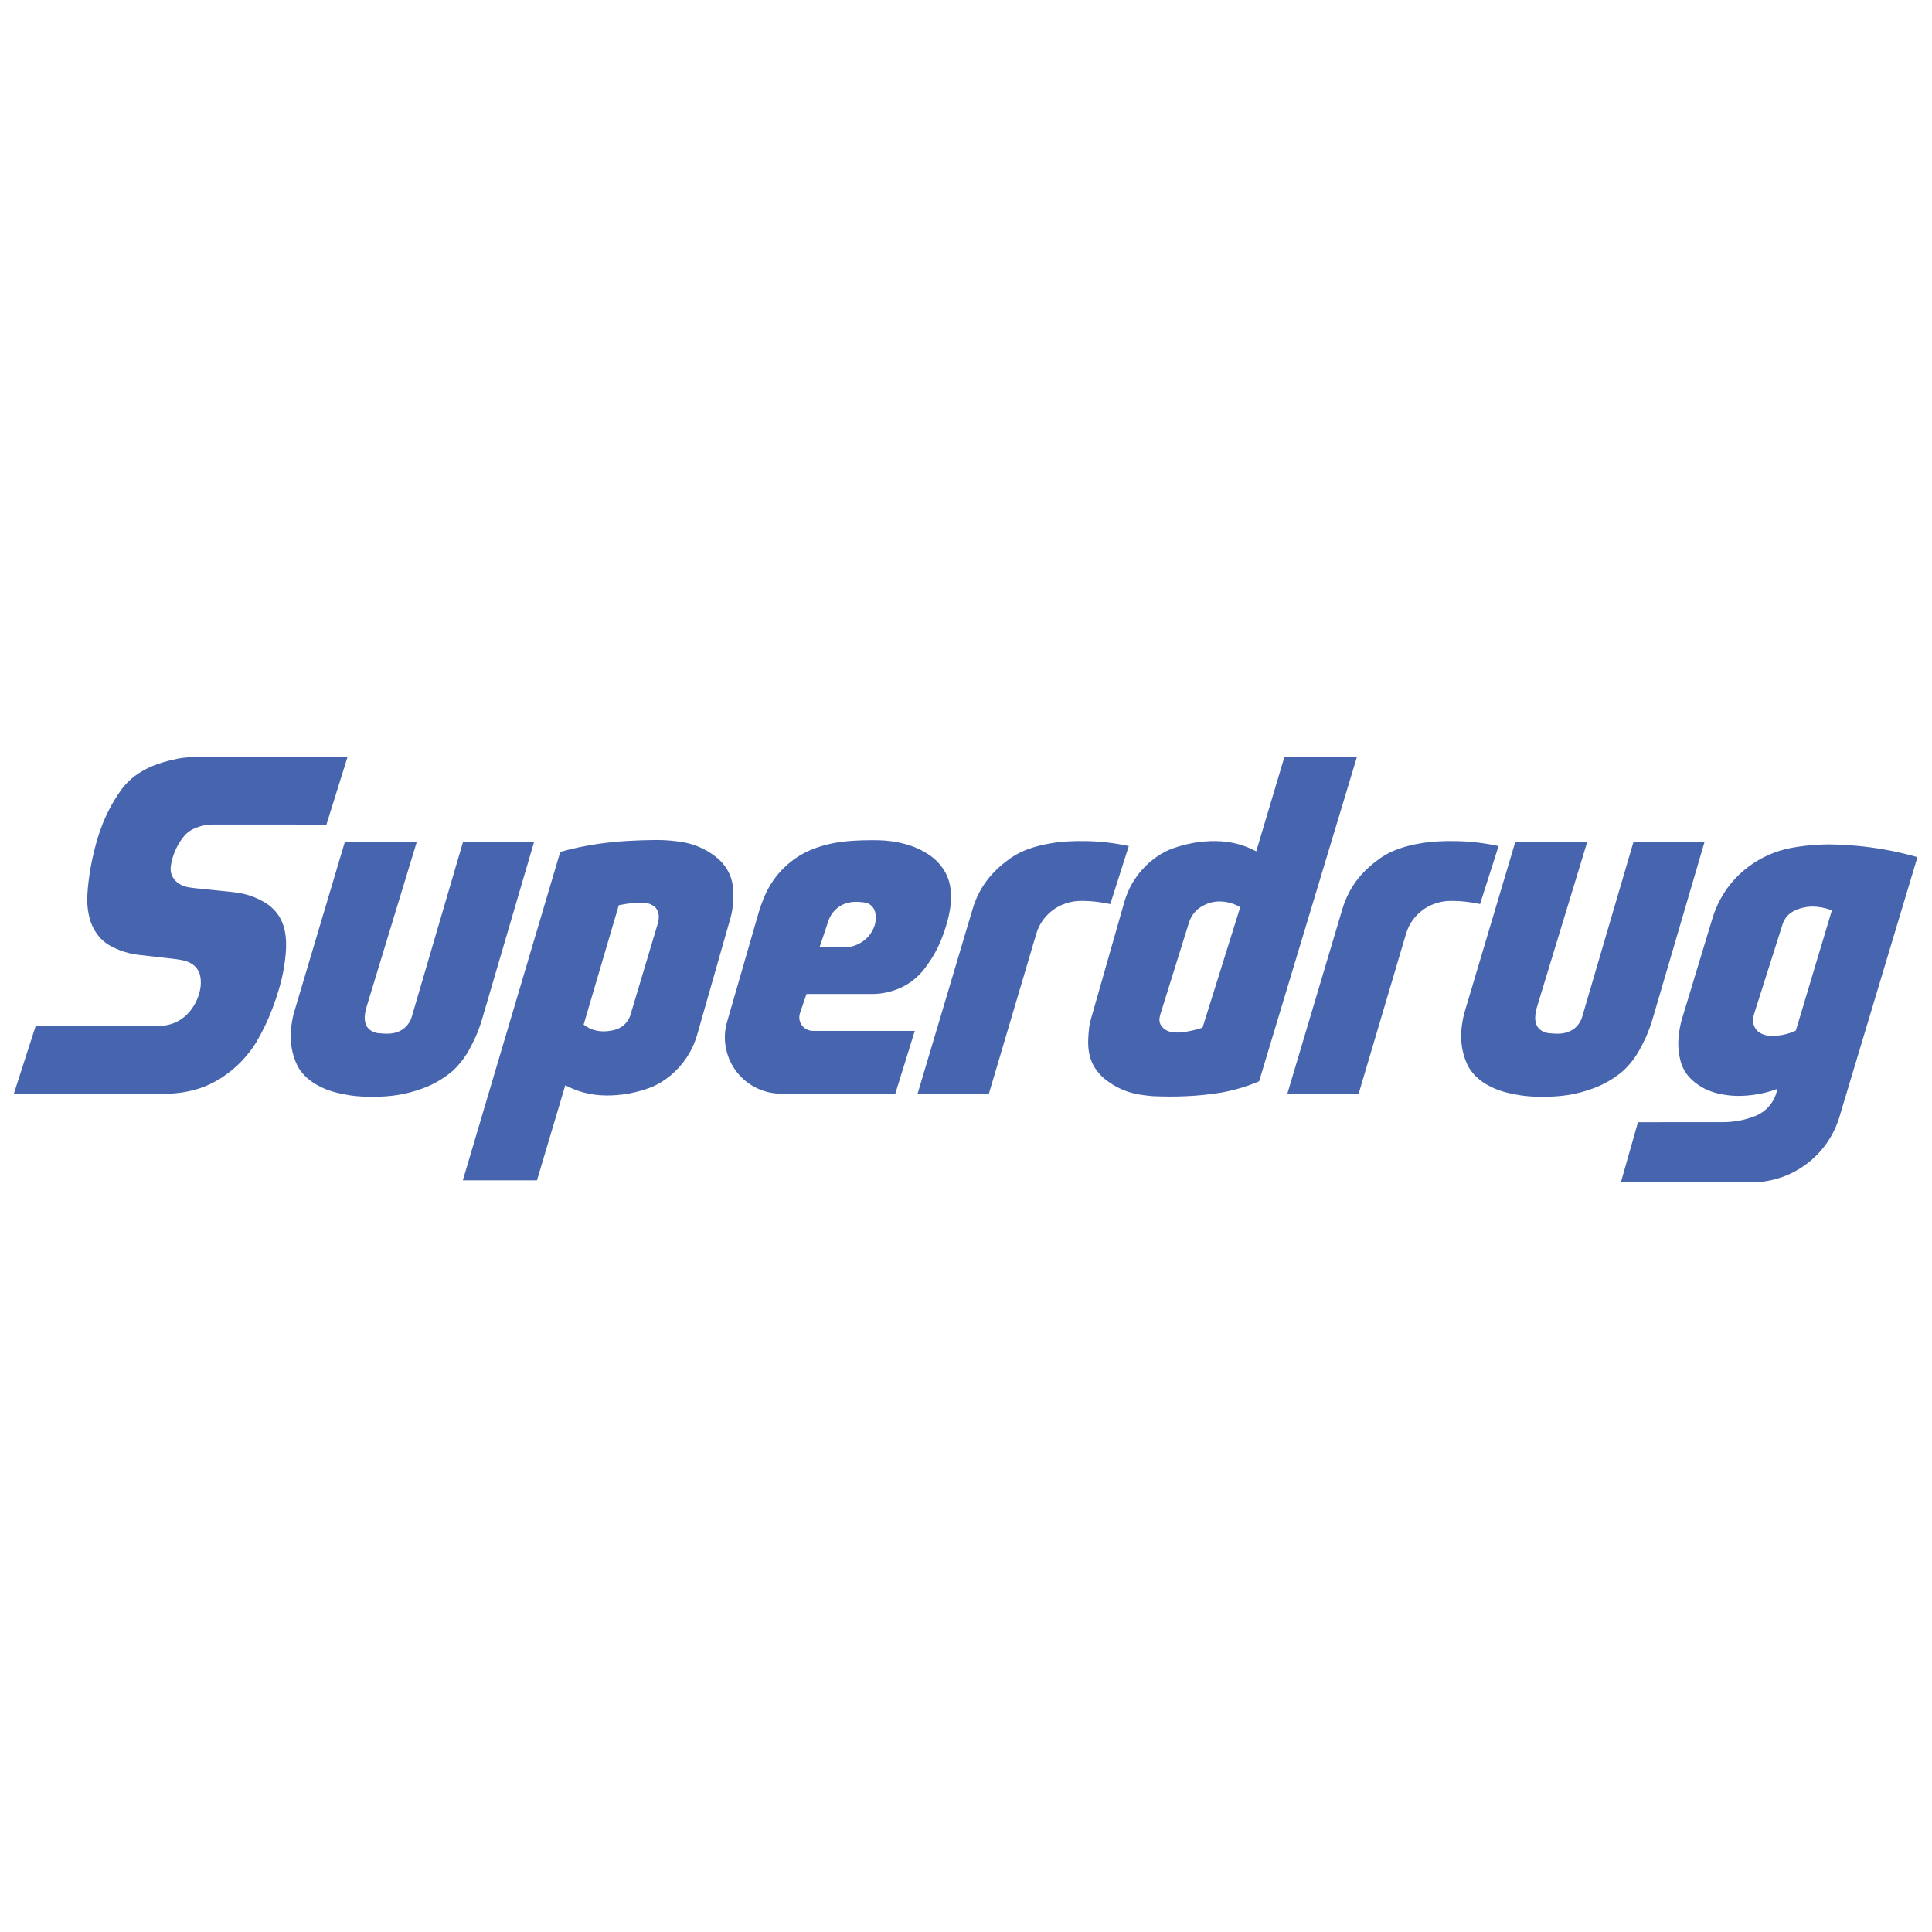<?xml version="1.0" encoding="utf-8"?>
<!-- Generator: Adobe Illustrator 13.0.0, SVG Export Plug-In . SVG Version: 6.00 Build 14948)  -->
<!DOCTYPE svg PUBLIC "-//W3C//DTD SVG 1.0//EN" "http://www.w3.org/TR/2001/REC-SVG-20010904/DTD/svg10.dtd">
<svg version="1.0" id="Layer_1" xmlns="http://www.w3.org/2000/svg" xmlns:xlink="http://www.w3.org/1999/xlink" x="0px" y="0px"
	 width="192.756px" height="192.756px" viewBox="0 0 192.756 192.756" enable-background="new 0 0 192.756 192.756"
	 xml:space="preserve">
<g>
	<polygon fill-rule="evenodd" clip-rule="evenodd" fill="#FFFFFF" points="0,0 192.756,0 192.756,192.756 0,192.756 0,0 	"/>
	<path fill-rule="evenodd" clip-rule="evenodd" fill="#4764AF" d="M73.067,90.731c0.187-1.675,0.295-3.413-1.31-4.959
		c-0.34-0.302-0.708-0.573-1.098-0.807c-0.39-0.234-0.801-0.432-1.228-0.59c-0.427-0.158-0.868-0.277-1.316-0.354
		c-0.885-0.146-1.774-0.217-2.665-0.216c-1.824,0.022-3.653,0.097-5.591,0.363c-1.326,0.184-2.65,0.459-3.961,0.824l0,0
		l-9.721,32.77h7.396l2.828-9.491l0,0c0.425,0.229,0.869,0.421,1.325,0.575c1.446,0.491,2.892,0.527,4.306,0.363
		c0.931-0.104,2-0.386,2.726-0.655c0.344-0.127,0.566-0.231,0.784-0.347c0.617-0.324,1.223-0.741,1.853-1.354
		c1.188-1.182,1.774-2.364,2.135-3.52l0,0l3.359-11.771l0,0C72.967,91.29,73.022,91.012,73.067,90.731L73.067,90.731L73.067,90.731
		L73.067,90.731z M65.635,92.125l-2.725,9.1l0,0c-0.065,0.217-0.161,0.425-0.287,0.613c-0.126,0.188-0.282,0.355-0.459,0.496
		c-0.482,0.387-1.078,0.498-1.629,0.552c-0.69,0.048-1.489-0.036-2.306-0.657l0,0l3.51-11.919l0,0
		c0.26-0.052,0.522-0.098,0.784-0.136c0.263-0.038,0.526-0.069,0.718-0.088c0.369-0.036,0.539-0.033,0.797-0.025
		c0.472,0.034,0.899,0.034,1.408,0.538C65.792,91.065,65.774,91.601,65.635,92.125L65.635,92.125L65.635,92.125L65.635,92.125z"/>
	<path fill-rule="evenodd" clip-rule="evenodd" fill="#4764AF" d="M26.277,89.954c-0.244-0.136-0.569-0.299-0.906-0.436
		c-0.695-0.284-1.41-0.44-2.109-0.509l0,0l-3.909-0.406l0,0c-0.659-0.084-1.215-0.136-1.824-0.696
		c-0.674-0.736-0.526-1.374-0.387-2.063c0.255-0.883,0.574-1.616,1.206-2.402c0.292-0.341,0.529-0.534,0.925-0.728
		c0.161-0.077,0.376-0.166,0.597-0.237c0.453-0.145,0.917-0.214,1.37-0.214l0,0l11.328,0.004L34.68,75.5l-14.842-0.001l0,0
		c-0.487,0-0.975,0.037-1.458,0.097c-0.928,0.107-1.992,0.395-2.718,0.657c-0.345,0.122-0.569,0.218-0.79,0.323
		c-0.427,0.203-0.856,0.447-1.258,0.731c-0.536,0.366-1.128,0.947-1.496,1.463c-0.499,0.691-0.924,1.398-1.292,2.119
		c-0.415,0.835-0.732,1.615-1.026,2.551c-0.152,0.484-0.304,1.03-0.437,1.58c-0.253,1.057-0.431,2.067-0.536,2.991
		c-0.051,0.445-0.09,0.891-0.11,1.249c-0.021,0.358-0.022,0.628-0.007,0.897c0.041,0.751,0.204,1.523,0.455,2.117
		c0.206,0.478,0.484,0.951,0.941,1.415c0.318,0.312,0.592,0.516,1.003,0.735c0.226,0.12,0.509,0.251,0.799,0.365
		c0.598,0.232,1.207,0.391,1.811,0.465l0,0l3.863,0.444l0,0c0.584,0.087,1.172,0.165,1.709,0.574
		c0.376,0.308,0.523,0.599,0.63,0.888c0.218,0.778,0.112,1.528-0.146,2.274c-0.286,0.775-0.813,1.668-1.718,2.266
		c-0.325,0.215-0.682,0.381-1.055,0.491s-0.763,0.161-1.152,0.161l0,0L3.563,102.35l-2.181,6.766h15.15l0,0
		c0.963,0.001,1.932-0.126,2.872-0.384c1.39-0.355,2.854-1.147,4.157-2.332c0.397-0.361,0.768-0.75,1.109-1.164
		c0.341-0.413,0.653-0.851,0.933-1.309c0.319-0.553,0.617-1.118,0.89-1.695c0.556-1.158,1.018-2.471,1.314-3.47
		c0.149-0.501,0.253-0.893,0.342-1.289c0.18-0.777,0.3-1.676,0.354-2.31c0.027-0.31,0.037-0.525,0.04-0.741
		c0.029-1.242-0.204-2.66-1.264-3.711C26.964,90.401,26.721,90.204,26.277,89.954L26.277,89.954L26.277,89.954L26.277,89.954z"/>
	<path fill-rule="evenodd" clip-rule="evenodd" fill="#4764AF" d="M48.144,101.524l5.132-17.493h-7.089l-5.114,17.433l0,0
		c-0.106,0.38-0.402,0.869-0.81,1.172c-0.824,0.604-1.704,0.521-2.568,0.439c-0.218-0.028-0.443-0.103-0.658-0.238
		c-0.161-0.107-0.309-0.218-0.447-0.437c-0.307-0.573-0.21-1.199-0.057-1.818l0,0l5.041-16.559h-7.176l0,0
		c-1.707,5.726-3.42,11.462-5.119,17.178c-0.4,1.689-0.45,3.404,0.419,5.181c0.139,0.252,0.303,0.49,0.49,0.709
		c0.647,0.739,1.367,1.151,2.079,1.479c0.837,0.367,1.768,0.578,2.688,0.717c0.319,0.047,0.641,0.082,1.035,0.106
		s0.862,0.04,1.331,0.035c0.468-0.004,0.936-0.027,1.319-0.058c0.744-0.06,1.258-0.15,1.869-0.285
		c0.617-0.138,1.401-0.367,2.226-0.721c0.439-0.192,0.864-0.418,1.27-0.673s0.794-0.539,1.16-0.85
		c1.175-1.091,1.736-2.22,2.273-3.361C47.72,102.835,47.957,102.184,48.144,101.524L48.144,101.524L48.144,101.524L48.144,101.524z"
		/>
	<path fill-rule="evenodd" clip-rule="evenodd" fill="#4764AF" d="M149.513,84.412c-0.686-0.148-1.378-0.263-2.074-0.347
		c-1.364-0.172-2.921-0.183-4.046-0.115c-0.55,0.031-0.946,0.076-1.341,0.135c-1.139,0.179-2.292,0.449-3.345,0.953
		c-0.33,0.16-0.647,0.343-0.951,0.548c-0.746,0.523-1.519,1.177-2.15,1.941c-0.384,0.464-0.72,0.968-1.001,1.5
		c-0.281,0.532-0.504,1.095-0.676,1.672l0,0l-5.488,18.414h7.114l4.711-15.895l0,0c0.184-0.636,0.493-1.258,1.035-1.849
		c0.807-0.855,1.62-1.165,2.287-1.341c0.377-0.088,0.667-0.14,1.163-0.145c0.259-0.002,0.594,0.008,0.928,0.031
		c0.665,0.045,1.329,0.139,1.987,0.283l0,0L149.513,84.412L149.513,84.412L149.513,84.412z"/>
	<path fill-rule="evenodd" clip-rule="evenodd" fill="#4764AF" d="M80.467,99.17h6.537l0,0c1.103,0.007,2.271-0.29,3.202-0.791
		c0.376-0.201,0.76-0.46,1.097-0.746c0.503-0.431,0.848-0.844,1.198-1.34c0.132-0.187,0.281-0.402,0.422-0.623
		c0.851-1.319,1.315-2.71,1.635-3.88c0.151-0.596,0.255-1.155,0.294-1.63c0.114-1.481-0.048-2.941-1.473-4.328
		c-0.168-0.159-0.348-0.306-0.554-0.453c-0.206-0.147-0.438-0.293-0.678-0.427c-0.792-0.445-1.591-0.705-2.452-0.888
		c-0.666-0.136-1.208-0.208-2.04-0.231c-0.431-0.012-0.97-0.011-1.508,0.004c-0.538,0.016-1.076,0.046-1.517,0.083
		s-0.786,0.08-1.127,0.138c-1.411,0.242-2.911,0.712-4.157,1.59c-0.66,0.456-1.256,1.004-1.766,1.623
		c-0.51,0.619-0.933,1.309-1.256,2.043c-0.256,0.598-0.48,1.199-0.655,1.81l0,0l-3.144,10.883l0,0
		c-0.385,1.354-0.211,2.809,0.389,4.005c0.307,0.613,0.727,1.17,1.234,1.633c0.506,0.463,1.098,0.832,1.737,1.081
		c0.639,0.25,1.324,0.386,2.01,0.386l0,0l11.43,0.002l1.943-6.266H81.085l0,0c-0.327-0.001-0.671-0.13-0.932-0.385
		c-0.123-0.12-0.223-0.265-0.292-0.422c-0.149-0.337-0.142-0.702-0.033-1.008l0,0L80.467,99.17L80.467,99.17L80.467,99.17z
		 M82.495,92.343c0.183-0.555,0.327-1.169,1.075-1.771c0.865-0.674,1.847-0.667,2.796-0.515c0.129,0.028,0.255,0.078,0.369,0.146
		c0.603,0.409,0.631,0.935,0.646,1.455c-0.02,0.536-0.219,1.111-0.67,1.692c-0.202,0.239-0.438,0.451-0.699,0.624
		c-0.539,0.357-1.164,0.545-1.772,0.549l0,0h-2.479L82.495,92.343L82.495,92.343L82.495,92.343z"/>
	<path fill-rule="evenodd" clip-rule="evenodd" fill="#4764AF" d="M185.953,84.46c-0.904-0.101-1.812-0.163-2.521-0.192
		c-0.707-0.029-1.213-0.025-1.718-0.004c-0.994,0.04-2.061,0.154-2.955,0.322c-0.439,0.083-0.817,0.176-1.188,0.291
		c-1.356,0.428-2.756,1.155-4.058,2.383c-0.291,0.278-0.565,0.574-0.822,0.89c-0.258,0.316-0.498,0.652-0.717,1.002
		c-0.459,0.731-0.803,1.483-1.051,2.233l0,0l-3.011,9.938l0,0c-0.364,1.116-0.518,2.3-0.454,3.233
		c0.1,1.096,0.279,2.176,1.353,3.188c0.2,0.187,0.435,0.371,0.681,0.535c0.828,0.552,1.653,0.786,2.436,0.925
		c0.574,0.096,1.068,0.148,1.752,0.133c0.352-0.009,0.773-0.037,1.191-0.091c0.825-0.104,1.65-0.307,2.452-0.605
		c-0.068,0.386-0.2,0.76-0.389,1.104c-0.188,0.343-0.435,0.655-0.724,0.919c-0.29,0.264-0.623,0.479-0.981,0.637
		c-1.111,0.456-2.227,0.654-3.32,0.655l0,0l-8.488,0.006l-1.706,5.999l13.017,0.004l0,0c0.962,0,1.924-0.152,2.838-0.449
		c0.915-0.297,1.782-0.74,2.561-1.305c0.777-0.565,1.466-1.254,2.031-2.032c0.564-0.778,1.006-1.646,1.304-2.562l0,0l7.838-26.098
		l0,0C189.529,85.014,187.738,84.661,185.953,84.46L185.953,84.46L185.953,84.46L185.953,84.46z M179.171,102.82
		c-0.899,0.427-1.801,0.568-2.672,0.511c-0.425-0.021-0.919-0.23-1.211-0.521c-0.482-0.562-0.418-1.107-0.291-1.619l0,0l2.854-8.985
		l0,0c0.072-0.225,0.18-0.438,0.317-0.629c0.138-0.192,0.307-0.361,0.497-0.5c0.548-0.373,1.097-0.507,1.609-0.589
		c0.598-0.083,1.3-0.013,1.849,0.131c0.219,0.056,0.434,0.126,0.643,0.21l0,0L179.171,102.82L179.171,102.82L179.171,102.82z"/>
	<path fill-rule="evenodd" clip-rule="evenodd" fill="#4764AF" d="M164.214,103.48c0.283-0.646,0.52-1.297,0.707-1.956l0,0
		l5.133-17.493h-7.09l-5.114,17.433l0,0c-0.105,0.38-0.401,0.869-0.81,1.172c-0.823,0.604-1.704,0.521-2.568,0.439
		c-0.218-0.028-0.443-0.103-0.658-0.238c-0.16-0.107-0.308-0.218-0.446-0.437c-0.307-0.573-0.211-1.199-0.057-1.818l0,0l5.04-16.559
		h-7.176l0,0c-1.707,5.726-3.42,11.462-5.119,17.178c-0.4,1.689-0.45,3.404,0.419,5.181c0.139,0.252,0.303,0.49,0.489,0.709
		c0.647,0.739,1.367,1.151,2.079,1.479c0.837,0.367,1.769,0.578,2.688,0.717c0.319,0.047,0.64,0.082,1.035,0.106
		c0.394,0.024,0.862,0.04,1.33,0.035c0.468-0.004,0.936-0.027,1.318-0.058c0.743-0.06,1.258-0.15,1.869-0.285
		c0.617-0.138,1.401-0.367,2.227-0.721c0.439-0.192,0.864-0.418,1.27-0.673c0.406-0.255,0.795-0.539,1.16-0.85
		C163.115,105.751,163.676,104.622,164.214,103.48L164.214,103.48L164.214,103.48L164.214,103.48z"/>
	<path fill-rule="evenodd" clip-rule="evenodd" fill="#4764AF" d="M110.773,90.2l1.847-5.788l0,0
		c-0.686-0.148-1.377-0.263-2.073-0.347c-1.364-0.172-2.921-0.183-4.047-0.115c-0.549,0.031-0.945,0.076-1.34,0.135
		c-1.14,0.179-2.292,0.449-3.345,0.953c-0.33,0.16-0.648,0.343-0.951,0.548c-0.746,0.523-1.519,1.177-2.15,1.941
		c-0.384,0.464-0.72,0.968-1.001,1.5c-0.282,0.532-0.504,1.095-0.676,1.672l0,0l-5.487,18.414h7.114l4.711-15.895l0,0
		c0.184-0.636,0.493-1.258,1.035-1.849c0.807-0.855,1.62-1.165,2.286-1.341c0.378-0.088,0.668-0.14,1.164-0.145
		c0.259-0.002,0.594,0.008,0.928,0.031C109.451,89.962,110.116,90.056,110.773,90.2L110.773,90.2L110.773,90.2L110.773,90.2z"/>
	<path fill-rule="evenodd" clip-rule="evenodd" fill="#4764AF" d="M128.152,75.496l-2.816,9.444l0,0
		c-0.425-0.228-0.868-0.42-1.325-0.574c-1.446-0.492-2.892-0.528-4.306-0.364c-0.931,0.104-2,0.386-2.727,0.656
		c-0.344,0.126-0.566,0.231-0.783,0.346c-0.617,0.325-1.224,0.741-1.854,1.355c-1.188,1.182-1.773,2.365-2.134,3.52l0,0
		l-3.359,11.771l0,0c-0.077,0.272-0.134,0.551-0.179,0.83c-0.187,1.676-0.295,3.414,1.311,4.96c0.34,0.303,0.708,0.573,1.098,0.808
		c0.391,0.234,0.802,0.433,1.229,0.591c0.876,0.334,1.782,0.434,2.644,0.521c2.275,0.104,4.521,0.034,6.88-0.349
		c1.277-0.228,2.551-0.604,3.789-1.127l0,0l9.767-32.386H128.152L128.152,75.496L128.152,75.496z M119.979,102.524
		c-0.527,0.179-1.059,0.312-1.596,0.404c-0.759,0.088-1.559,0.243-2.263-0.297c-0.558-0.498-0.472-0.957-0.362-1.396l0,0l2.85-9.136
		l0,0c0.12-0.416,0.341-0.829,0.687-1.188c0.16-0.166,0.341-0.312,0.536-0.436c1.088-0.665,2.154-0.643,3.162-0.313
		c0.259,0.091,0.509,0.208,0.743,0.352l0,0L119.979,102.524L119.979,102.524L119.979,102.524z"/>
</g>
</svg>
